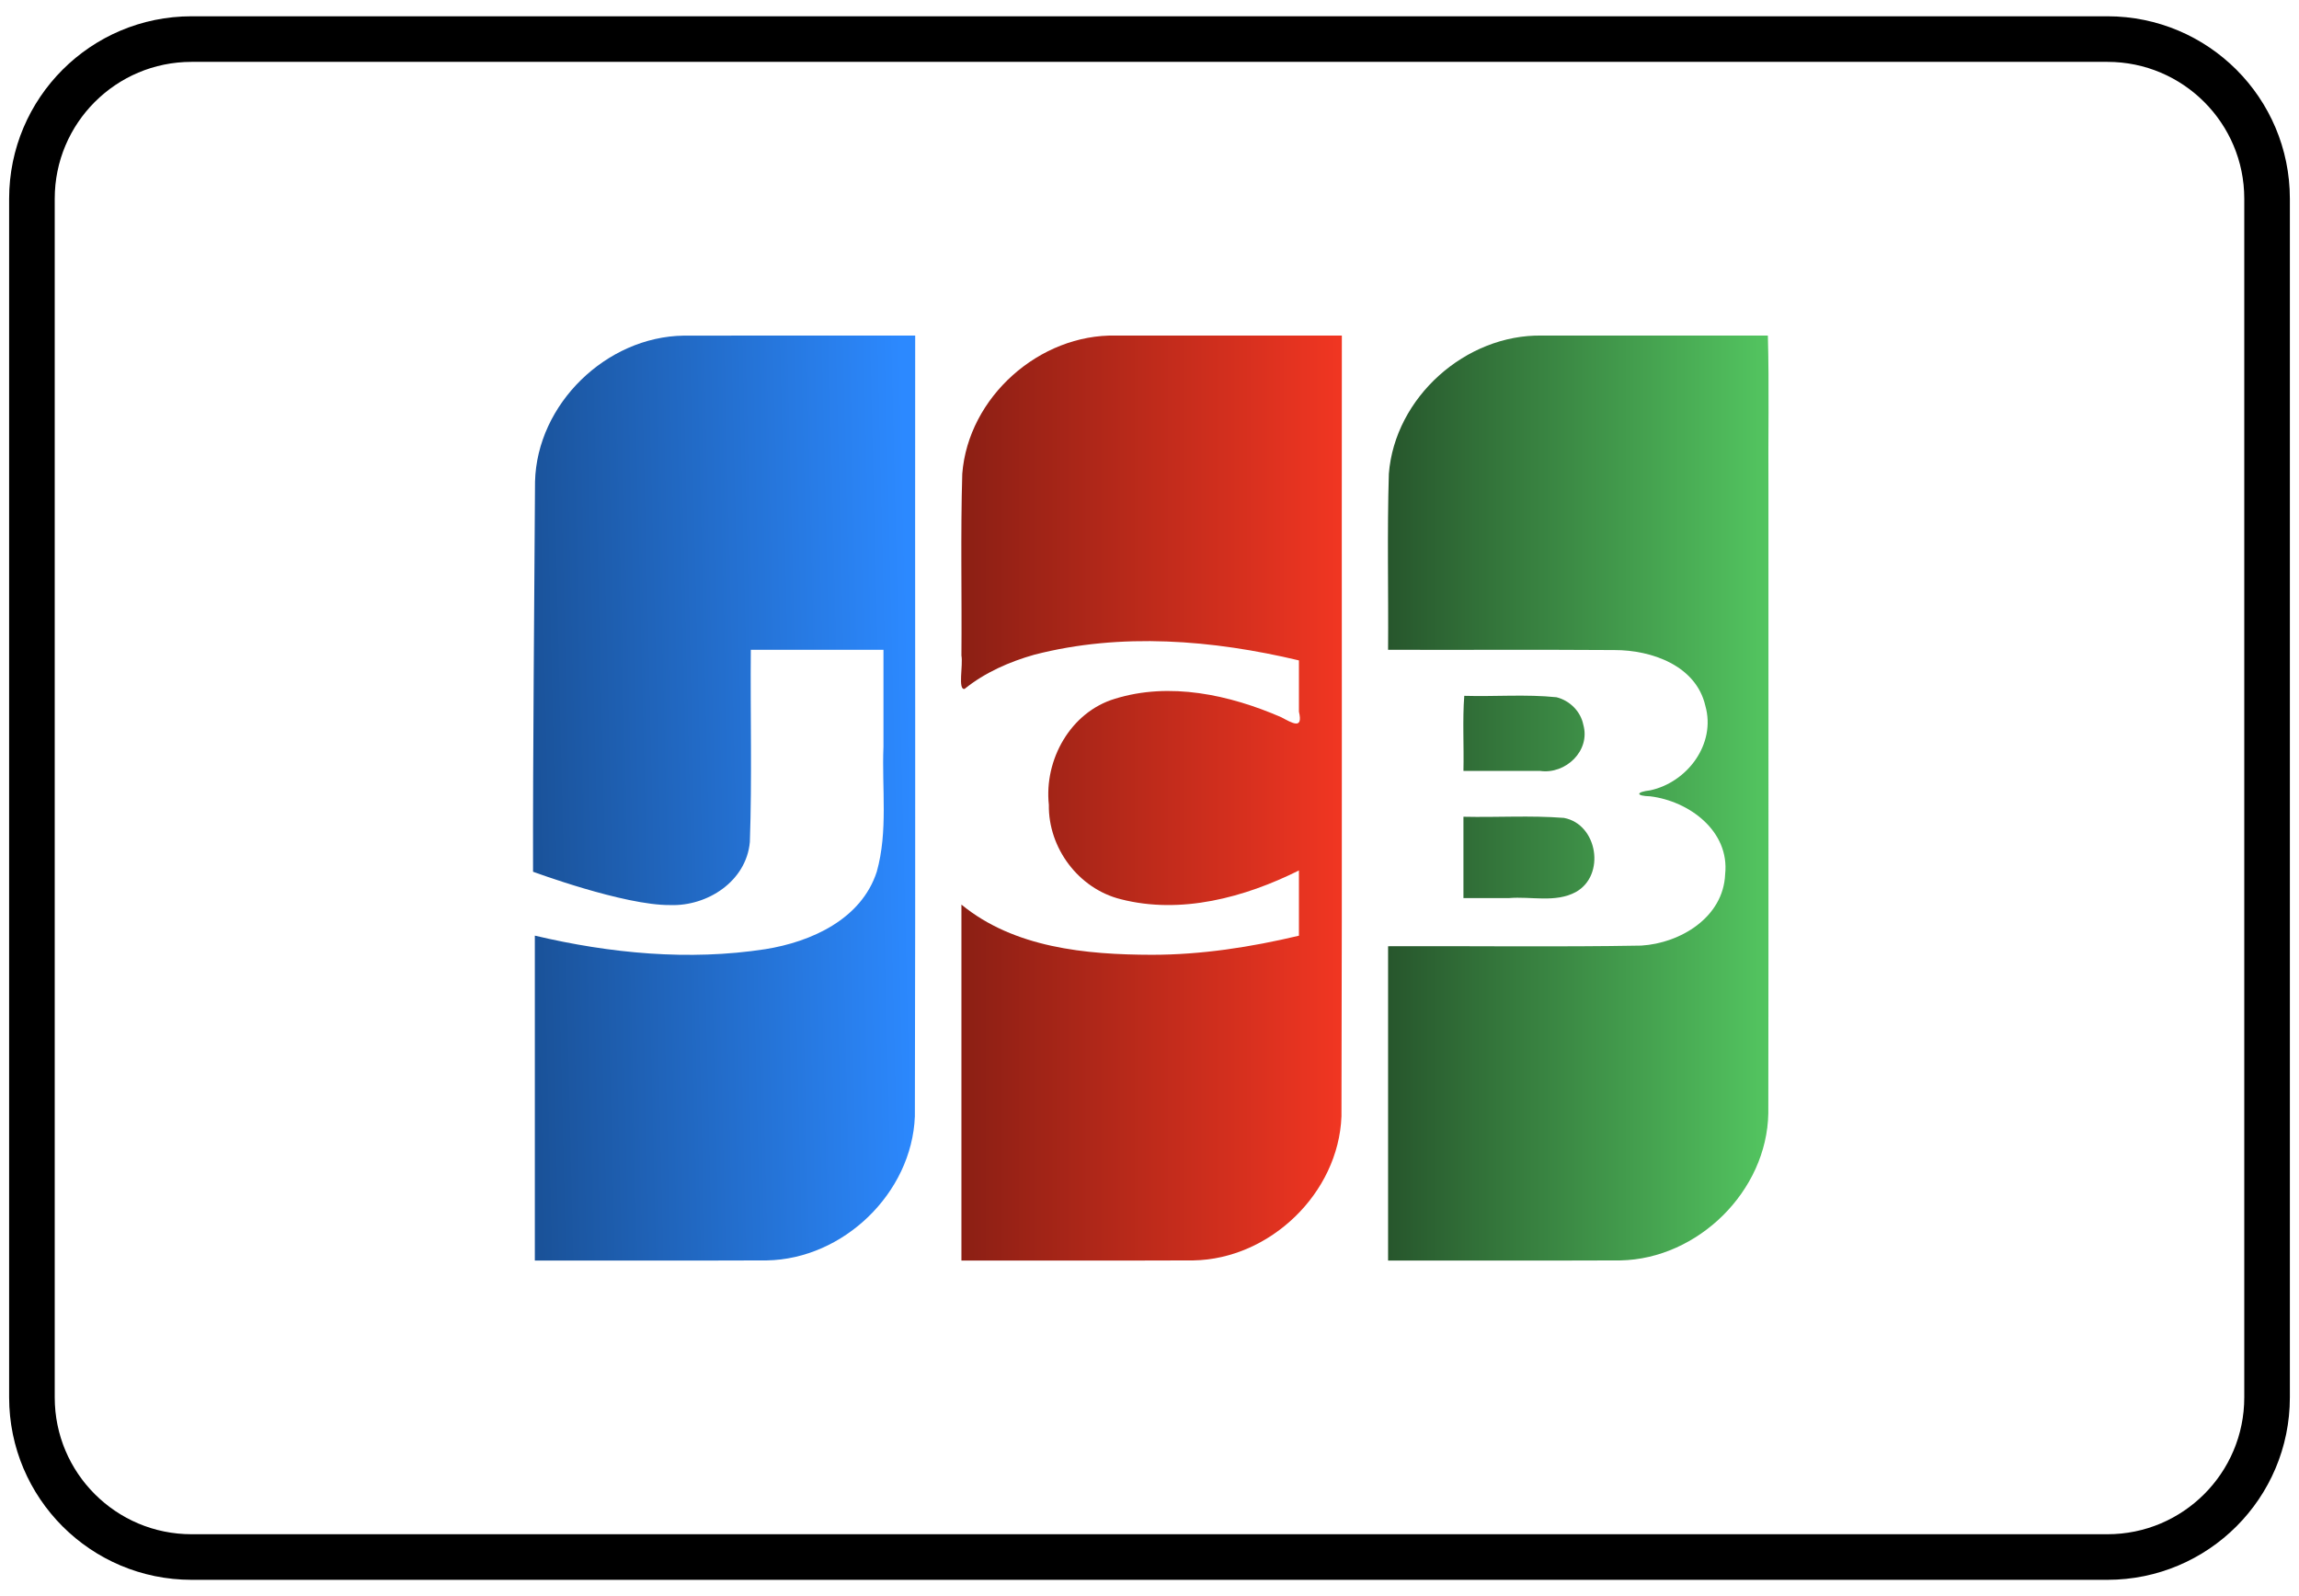 <svg width="36" height="25" viewBox="0 0 36 25" fill="none" xmlns="http://www.w3.org/2000/svg">
<g clip-path="url(#clip0_6842_269)">
<path d="M33 0.612H3C1.619 0.612 0.5 1.732 0.5 3.112V21.888C0.5 23.268 1.619 24.388 3 24.388H33C34.381 24.388 35.5 23.268 35.5 21.888V3.112C35.5 1.732 34.381 0.612 33 0.612Z" stroke="black" stroke-width="0.714"/>
<path d="M22.916 12.793C23.441 12.805 23.968 12.77 24.49 12.811C25.018 12.91 25.146 13.71 24.676 13.972C24.356 14.145 23.975 14.037 23.628 14.067H22.916V12.793ZM24.793 11.351C24.909 11.762 24.513 12.132 24.117 12.075H22.916C22.925 11.687 22.9 11.267 22.929 10.899C23.41 10.913 23.895 10.872 24.373 10.921C24.579 10.972 24.751 11.141 24.793 11.351ZM27.683 5.256C27.705 6.041 27.686 6.867 27.692 7.668C27.691 10.924 27.695 14.181 27.69 17.437C27.669 18.657 26.587 19.718 25.375 19.742C24.162 19.747 22.949 19.743 21.736 19.744V14.821C23.058 14.815 24.38 14.835 25.701 14.811C26.314 14.773 26.986 14.368 27.014 13.694C27.087 13.016 26.448 12.547 25.841 12.473C25.608 12.467 25.615 12.405 25.841 12.379C26.42 12.254 26.874 11.655 26.704 11.055C26.559 10.425 25.862 10.181 25.282 10.182C24.1 10.174 22.918 10.181 21.736 10.178C21.743 9.259 21.72 8.339 21.748 7.421C21.842 6.223 22.951 5.235 24.146 5.256C25.325 5.256 26.504 5.256 27.683 5.256Z" fill="url(#paint0_linear_6842_269)"/>
<path d="M15.105 10.79C14.996 10.814 15.083 10.418 15.055 10.268C15.063 9.319 15.04 8.37 15.068 7.422C15.161 6.218 16.279 5.228 17.478 5.256H21.012C21.008 9.332 21.018 13.409 21.006 17.486C20.96 18.689 19.886 19.721 18.688 19.742C17.477 19.747 16.266 19.743 15.055 19.744V14.169C15.882 14.847 17.006 14.953 18.037 14.955C18.814 14.955 19.586 14.835 20.34 14.656V13.634C19.49 14.058 18.491 14.327 17.548 14.084C16.891 13.92 16.414 13.285 16.424 12.606C16.348 11.901 16.762 11.156 17.455 10.946C18.316 10.677 19.254 10.883 20.061 11.233C20.234 11.324 20.409 11.436 20.34 11.147V10.344C18.991 10.023 17.555 9.905 16.199 10.254C15.806 10.365 15.424 10.533 15.105 10.79Z" fill="url(#paint1_linear_6842_269)"/>
<path d="M8.378 7.545C8.408 6.327 9.494 5.275 10.705 5.257C11.913 5.254 13.122 5.257 14.331 5.256C14.327 9.332 14.337 13.409 14.326 17.486C14.279 18.689 13.205 19.721 12.008 19.742C10.797 19.747 9.586 19.743 8.375 19.744V14.655C9.551 14.933 10.785 15.052 11.985 14.867C12.702 14.752 13.487 14.4 13.729 13.655C13.908 13.019 13.807 12.349 13.834 11.696V10.178H11.757C11.748 11.182 11.777 12.187 11.742 13.189C11.686 13.805 11.076 14.197 10.495 14.176C9.775 14.184 8.347 13.654 8.347 13.654C8.343 11.774 8.368 9.419 8.378 7.545Z" fill="url(#paint2_linear_6842_269)"/>
</g>
<defs>
<linearGradient id="paint0_linear_6842_269" x1="27.694" y1="12.5" x2="21.734" y2="12.5" gradientUnits="userSpaceOnUse">
<stop stop-color="#53C560"/>
<stop offset="1" stop-color="#27562C"/>
</linearGradient>
<linearGradient id="paint1_linear_6842_269" x1="21.012" y1="12.5" x2="15.049" y2="12.5" gradientUnits="userSpaceOnUse">
<stop stop-color="#F13622"/>
<stop offset="1" stop-color="#8B1F14"/>
</linearGradient>
<linearGradient id="paint2_linear_6842_269" x1="14.332" y1="14.029" x2="8.347" y2="14.174" gradientUnits="userSpaceOnUse">
<stop stop-color="#2C89FF"/>
<stop offset="1" stop-color="#1A5299"/>
</linearGradient>
<clipPath id="clip0_6842_269">
<rect width="35.714" height="25" fill="white" transform="translate(0.143)"/>
</clipPath>
</defs>
</svg>
